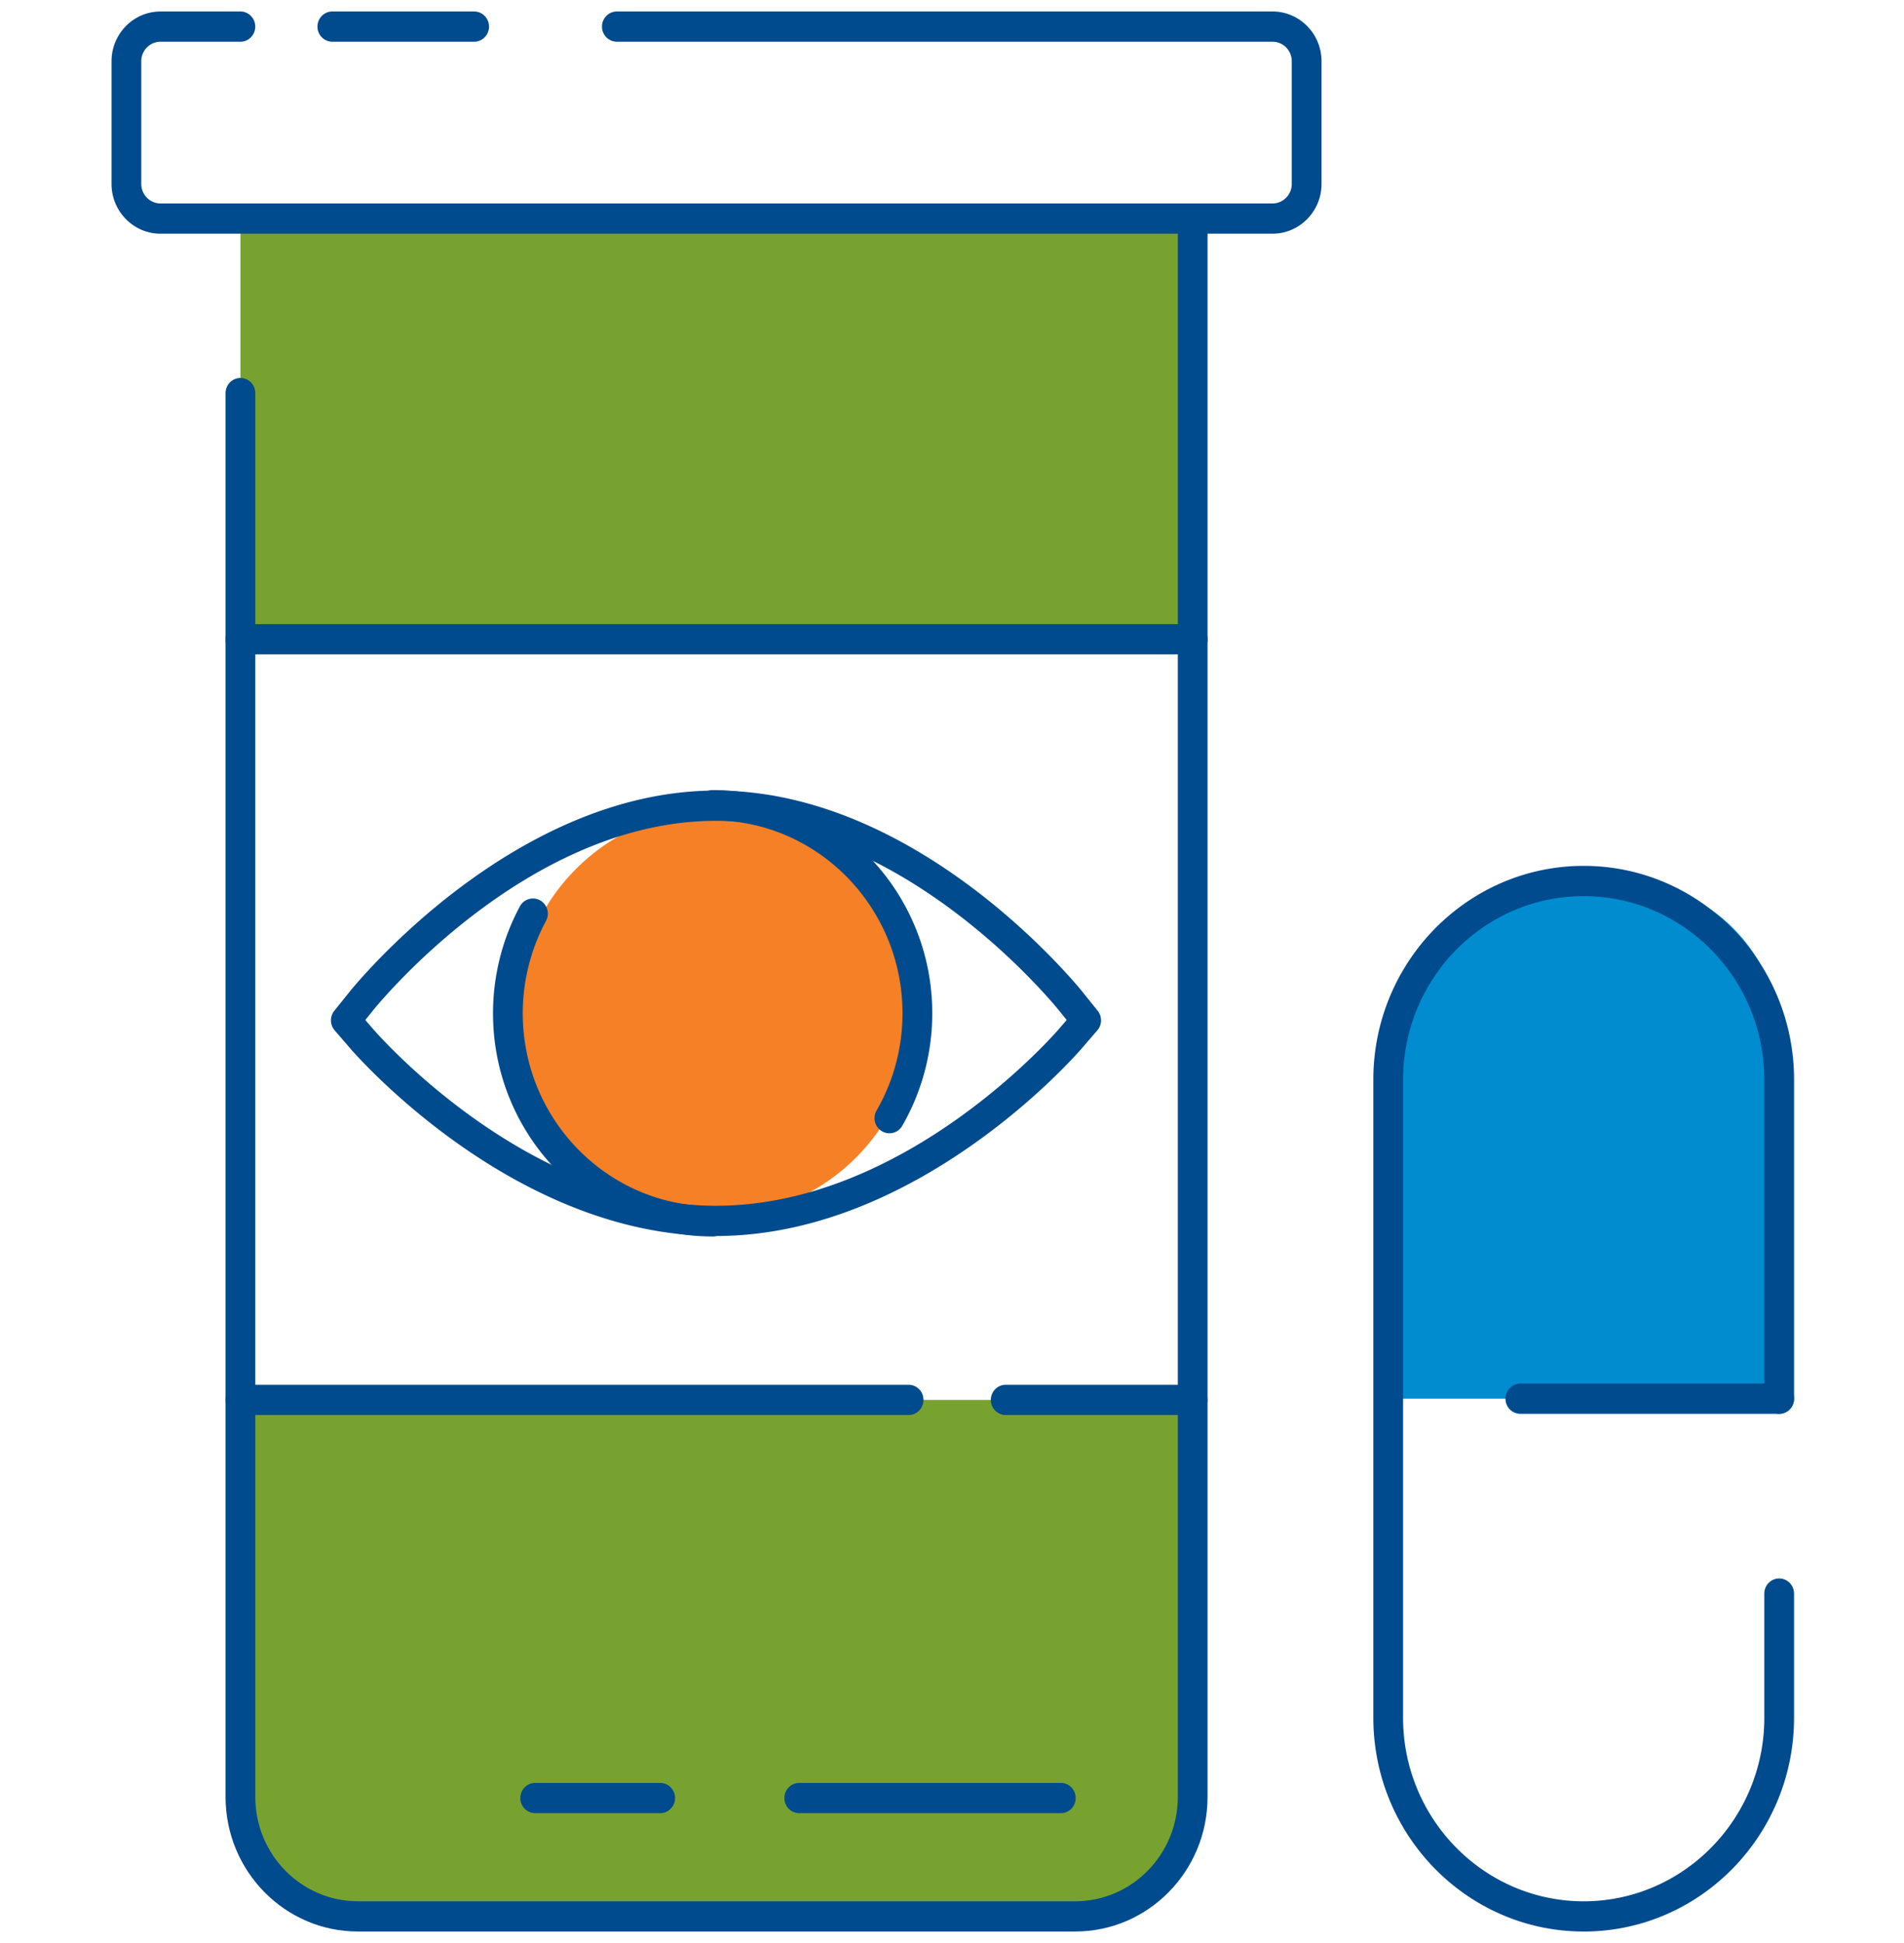<svg width="100" height="102" viewBox="0 0 100 102" xmlns="http://www.w3.org/2000/svg">
    <g fill-rule="nonzero" fill="none">
        <path fill="#78A22F" d="M12.626 11.497H62.64V33.56H12.626zM12.631 73.49H62.62v20.779c0 3.455-2.762 6.26-6.163 6.26H18.795c-3.402 0-6.164-2.805-6.164-6.26v-20.78z"/>
        <path d="M81.347 46.249h3.737c4.674 0 8.47 3.855 8.47 8.605v18.572H72.877V54.854c0-4.75 3.796-8.605 8.47-8.605z" fill="#008CCF"/>
        <g fill="#004B8D">
            <path d="M34.674 95.185H28.11a.788.788 0 0 1-.782-.794c0-.438.35-.794.782-.794h6.563c.431 0 .781.356.781.794 0 .438-.35.794-.781.794zM55.716 95.185h-13.74a.788.788 0 0 1-.78-.794c0-.438.35-.794.78-.794h13.74c.43 0 .78.356.78.794 0 .438-.35.794-.78.794z"/>
            <path d="M56.47 101.397H18.797c-3.832 0-6.95-3.168-6.95-7.062v-73.7c0-.437.35-.793.781-.793.431 0 .781.356.781.794v73.7c0 3.018 2.417 5.474 5.388 5.474h37.675c2.97 0 5.388-2.456 5.388-5.475V11.888c0-.438.35-.793.781-.793.431 0 .781.355.781.793v82.447c0 3.894-3.117 7.062-6.95 7.062z"/>
        </g>
        <g fill="#004B8D">
            <path d="M47.721 74.283h-35.09a.788.788 0 0 1-.781-.794c0-.438.35-.793.781-.793h35.09c.431 0 .781.355.781.793 0 .438-.35.794-.78.794zM62.636 74.283H52.82a.788.788 0 0 1-.78-.794c0-.438.35-.793.78-.793h9.815c.431 0 .781.355.781.793 0 .438-.35.794-.781.794z"/>
        </g>
        <path d="M62.641 34.353H12.626a.788.788 0 0 1-.781-.793c0-.439.35-.794.781-.794h50.015c.432 0 .782.355.782.794 0 .438-.35.793-.782.793z" fill="#004B8D"/>
        <g fill="#004B8D">
            <path d="M66.836 12.268H8.43c-1.418 0-2.572-1.172-2.572-2.612v-6.44c0-1.44 1.154-2.613 2.572-2.613h4.196c.43 0 .78.356.78.794 0 .438-.35.793-.78.793H8.43c-.556 0-1.01.46-1.01 1.026v6.44c0 .564.454 1.024 1.01 1.024h58.405c.557 0 1.01-.46 1.01-1.025v-6.44c0-.565-.453-1.025-1.01-1.025H32.398a.788.788 0 0 1-.781-.793c0-.438.35-.794.781-.794h34.438c1.418 0 2.572 1.172 2.572 2.613v6.44c0 1.44-1.154 2.611-2.572 2.611z"/>
            <path d="M24.903 2.19h-7.45a.788.788 0 0 1-.78-.793c0-.438.35-.794.78-.794h7.45c.431 0 .781.356.781.794 0 .438-.35.793-.78.793z"/>
        </g>
        <g fill="#004B8D">
            <path d="M83.177 101.397c-6.092 0-11.048-5.035-11.048-11.224V56.679c0-6.189 4.956-11.224 11.048-11.224 6.093 0 11.049 5.035 11.049 11.224v16.747c0 .438-.35.794-.781.794a.788.788 0 0 1-.782-.794V56.68c0-5.314-4.255-9.637-9.486-9.637-5.23 0-9.486 4.323-9.486 9.637v33.494c0 5.314 4.256 9.637 9.486 9.637s9.486-4.323 9.486-9.637v-6.516c0-.438.35-.794.782-.794.43 0 .78.356.78.794v6.516c0 6.189-4.955 11.224-11.048 11.224z"/>
            <path d="M93.445 74.22H79.85a.788.788 0 0 1-.781-.794c0-.438.35-.793.781-.793h13.594c.43 0 .78.355.78.793 0 .438-.35.794-.78.794z"/>
        </g>
        <path d="M37.605 42.55c-3.446 0-6.509 1.698-8.42 4.314a10.7 10.7 0 0 0-2.059 6.33c0 5.87 4.7 10.644 10.478 10.644s10.478-4.775 10.478-10.643c0-5.869-4.701-10.645-10.478-10.645z" fill="#F58025"/>
        <g fill="#004B8D">
            <path d="M46.712 59.493a.768.768 0 0 1-.394-.109.8.8 0 0 1-.279-1.086 10.22 10.22 0 0 0 1.361-5.103c0-5.586-4.473-10.13-9.971-10.13a.788.788 0 0 1-.782-.794c0-.438.35-.794.782-.794 6.36 0 11.534 5.257 11.534 11.718 0 2.077-.545 4.12-1.576 5.906a.779.779 0 0 1-.675.392zM37.428 64.91c-6.36 0-11.534-5.255-11.534-11.715 0-1.96.488-3.903 1.413-5.616a.775.775 0 0 1 1.06-.314.8.8 0 0 1 .31 1.077 10.25 10.25 0 0 0-1.221 4.853c0 5.585 4.473 10.128 9.972 10.128.431 0 .781.356.781.794 0 .438-.35.794-.781.794z"/>
            <path d="M37.605 64.886c-10.585 0-18.852-9.434-19.199-9.836l-.83-.961a.804.804 0 0 1-.018-1.026l.797-.991c.347-.432 8.624-10.57 19.25-10.57 10.628 0 18.903 10.138 19.25 10.57l.797.991c.241.3.234.734-.018 1.025l-.83.962c-.347.402-8.614 9.836-19.198 9.836zm-18.418-11.34.394.457c.328.38 8.139 9.295 18.024 9.295 9.886 0 17.696-8.915 18.024-9.294l.394-.457-.379-.472c-.328-.407-8.146-9.985-18.039-9.985-9.892 0-17.712 9.578-18.04 9.986l-.378.47z"/>
        </g>
    </g>
</svg>
